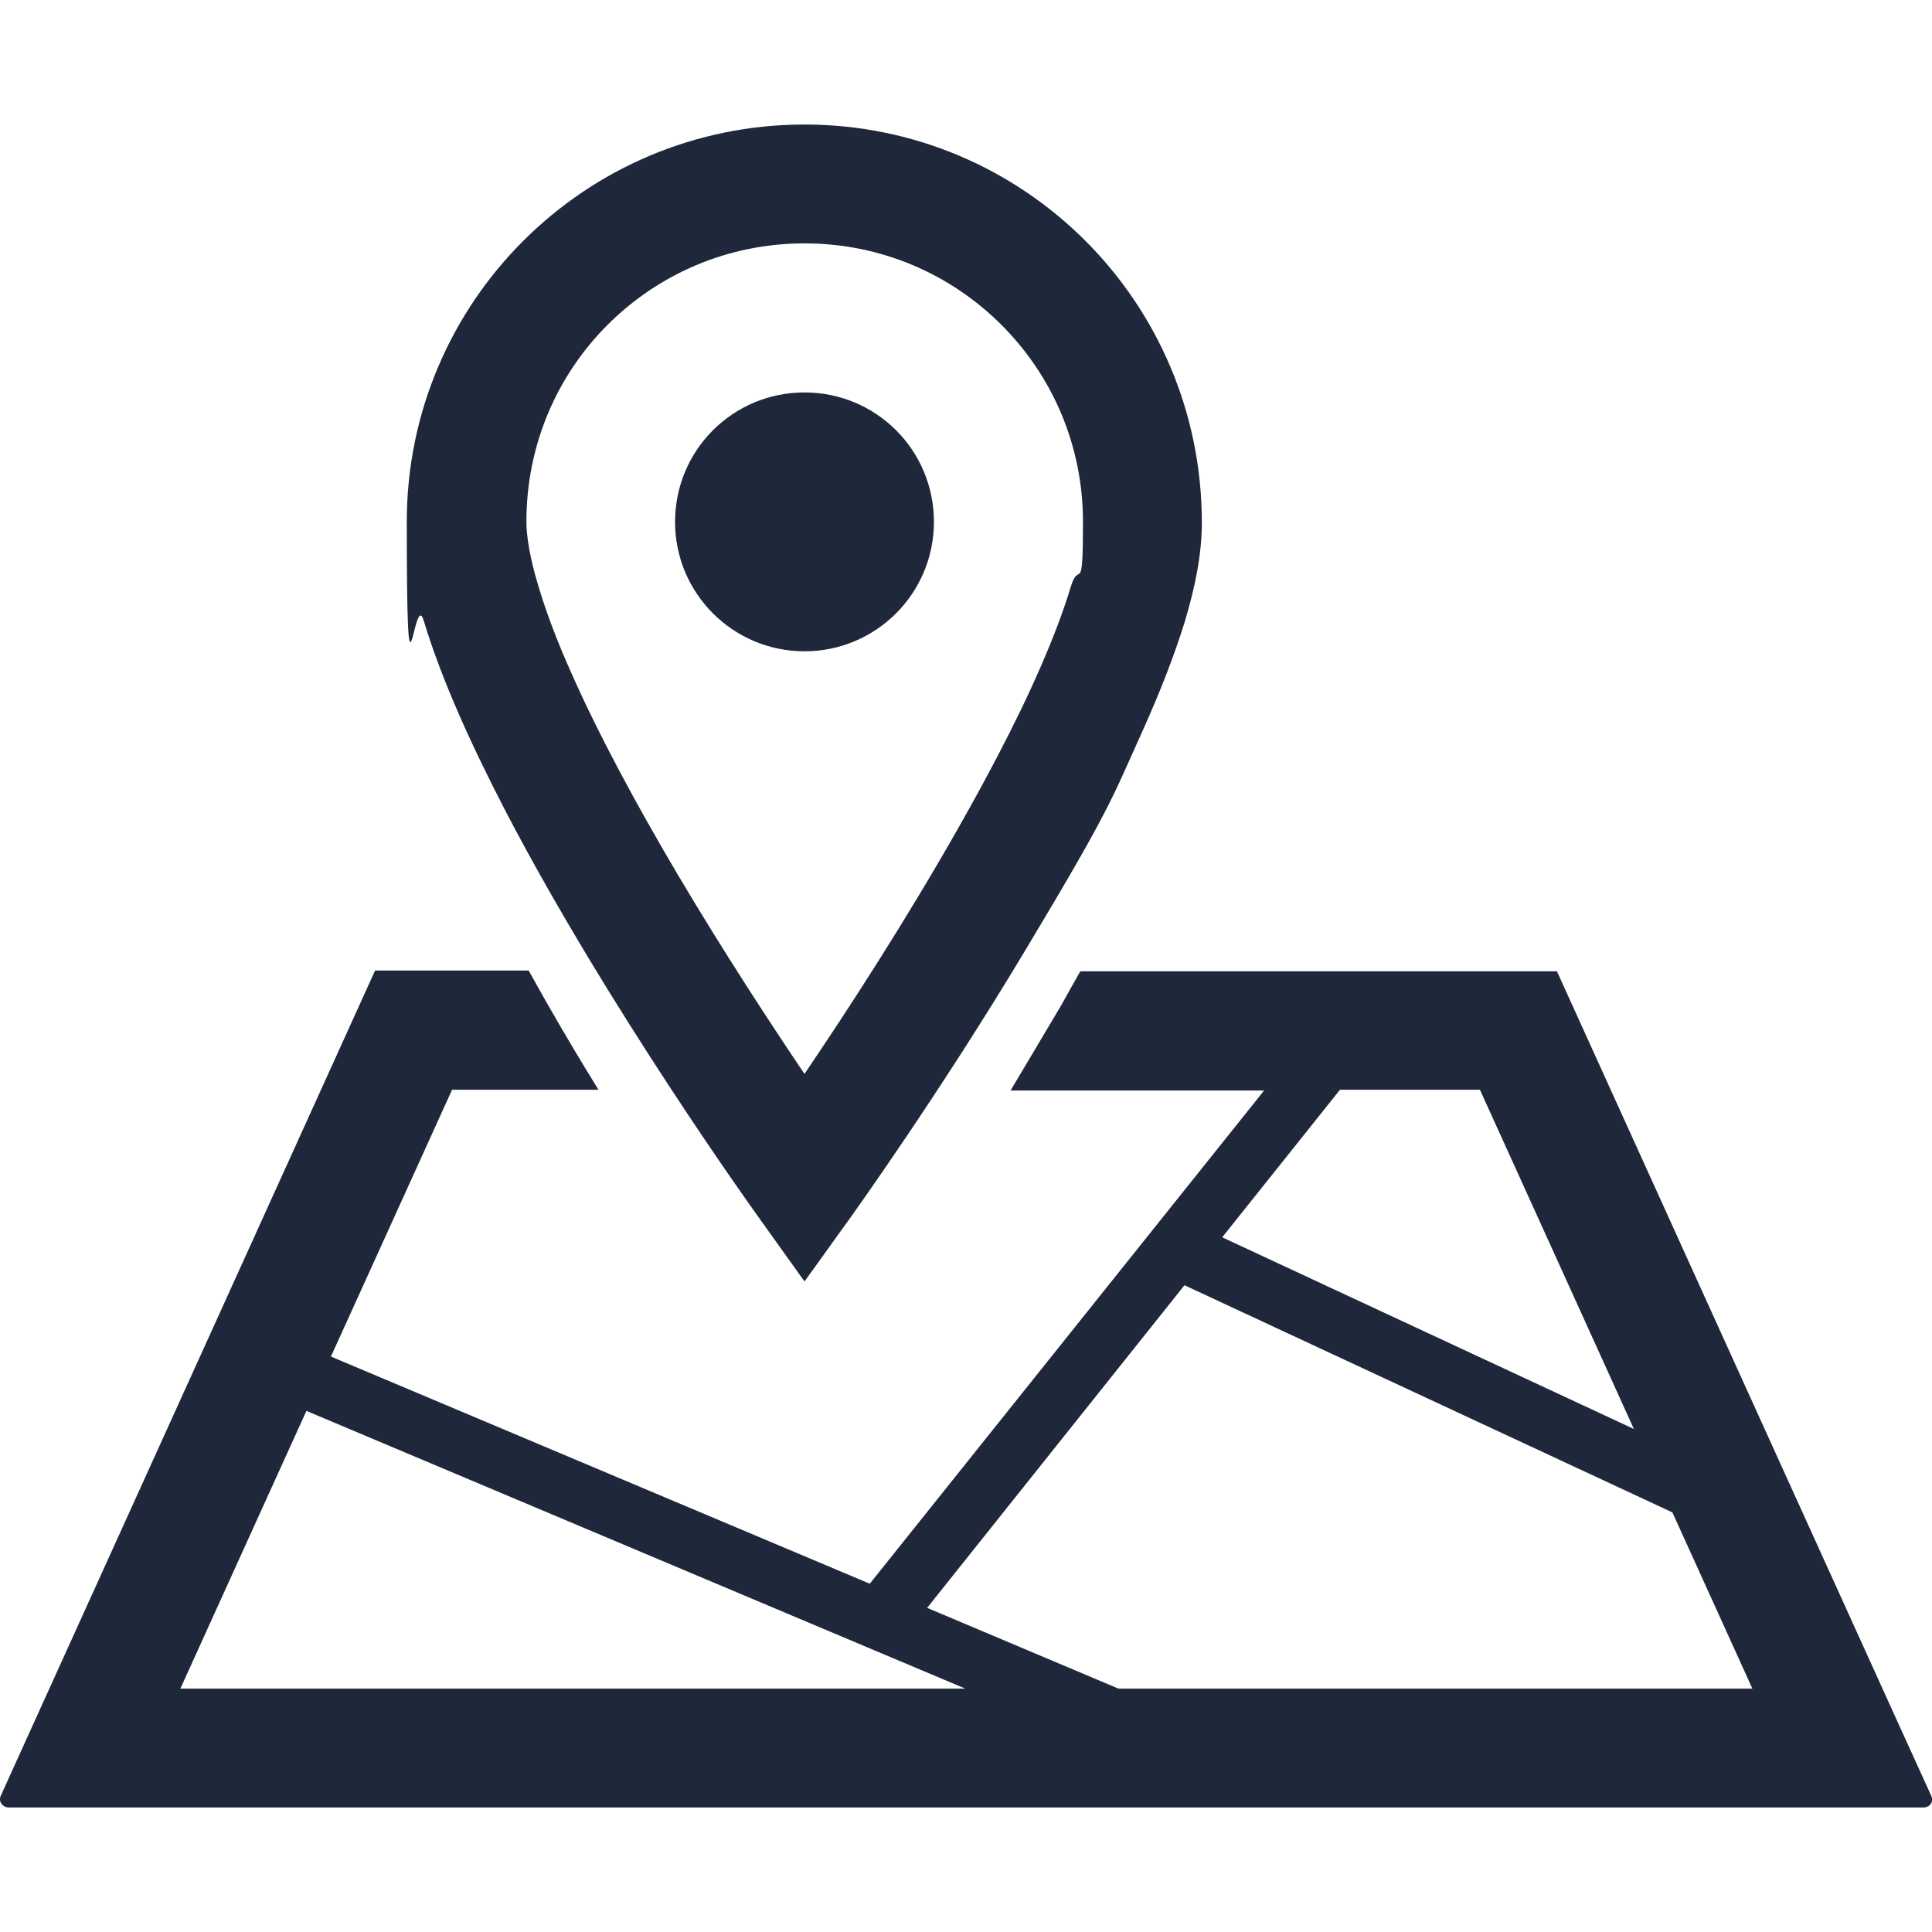 <?xml version="1.0" encoding="UTF-8"?>
<svg id="_2" data-name="2" xmlns="http://www.w3.org/2000/svg" version="1.1" viewBox="0 0 512 512">
  <defs>
    <style>
      .cls-1 {
        fill: #1f273a;
        stroke-width: 0px;
      }
    </style>
  </defs>
  <path class="cls-1" d="M511.8,475.9l-8.7-19.1-90.5-199.4h-126.3c-1.7,3-3.3,5.8-5,8.9-4.9,8.3-9.4,15.8-13.5,22.7h67.2l-104.5,130.7-142.8-60.2,32.1-70.7h38.8c-4.2-6.8-8.7-14.3-13.5-22.7-1.8-3.1-3.3-5.9-5-8.9h-40.7L.2,475.9c-.3.7-.3,1.5.2,2.1.4.6,1.1,1,1.9,1h507.5c.8,0,1.5-.4,1.9-1s.4-1.4.1-2.1ZM392.2,288.8l40.8,89.9-109.1-50.8,31.2-39.1h37.1ZM81.2,373.9l174.6,73.6H47.8l33.4-73.6ZM296.4,447.5l-50.7-21.4,68.2-85.5,129.3,60.2,21.2,46.7h-168Z"/>
  <path class="cls-1" d="M134.1,215.2c27.3,52.3,66.1,106.2,66.3,106.5l12.8,17.9,12.8-17.8c.1-.2,22.7-31.6,45.5-69.6s22.8-39.7,31.6-59.2c4.4-9.8,8.1-19.3,10.9-28.3,2.7-9.1,4.5-17.7,4.5-26.2,0-58.4-47.1-105.5-105.3-105.5s-105.4,47.1-105.4,105.3,1.8,17.1,4.5,26.2c4.8,15.9,12.7,33.1,21.8,50.7ZM161,86.1c13.4-13.4,31.8-21.6,52.2-21.6s38.8,8.2,52.2,21.6,21.6,31.8,21.6,52.2-1,9.9-3.2,17.1c-3.8,12.7-10.9,28.7-19.5,45.1-12.9,24.7-28.9,50.5-41.7,70-3.4,5.2-6.6,9.9-9.4,14.1-8.9-13.2-21.3-32.1-33.4-52.5-10.6-17.9-21-37-28.5-54-3.8-8.5-6.8-16.5-8.8-23.4-2.1-6.9-3-12.8-3-16.4,0-20.4,8.1-38.8,21.5-52.2Z"/>
  <path class="cls-1" d="M213.2,172.6c18.9,0,34.3-15.3,34.3-34.3s-15.3-34.3-34.3-34.3-34.3,15.3-34.3,34.3,15.4,34.3,34.3,34.3Z"/>
</svg>